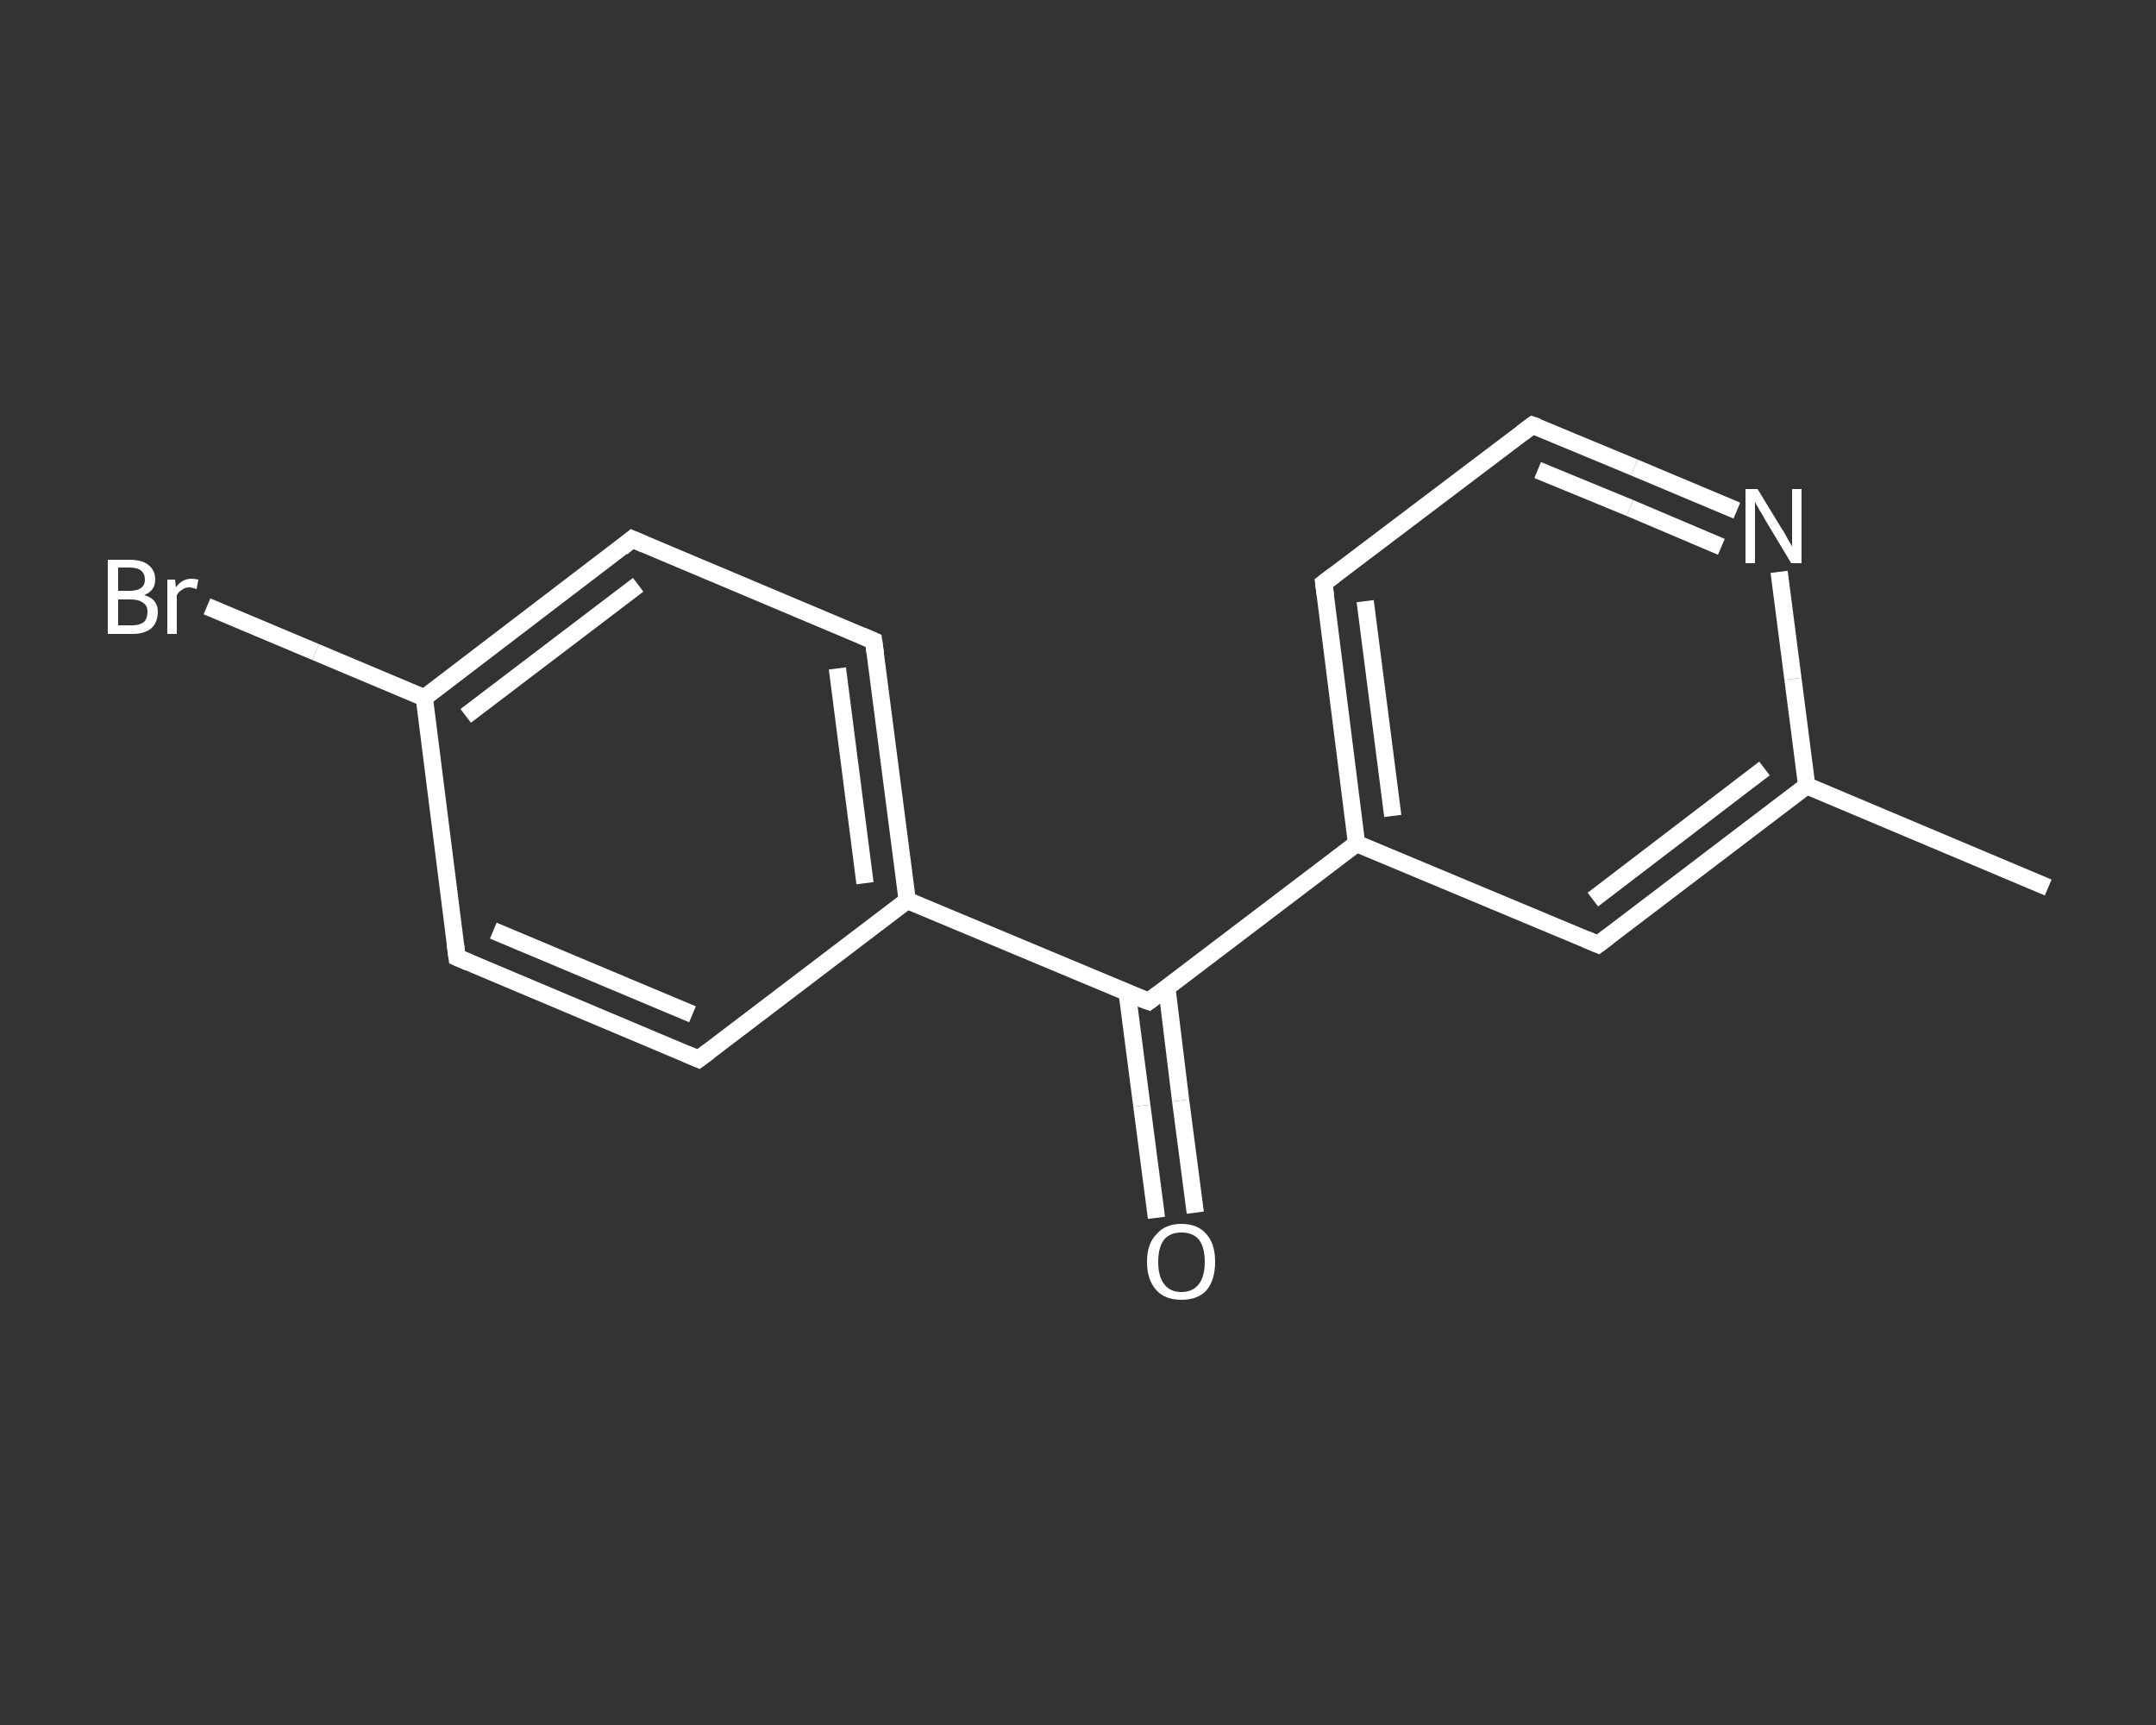 <?xml version='1.0' encoding='iso-8859-1'?>
<svg version='1.1' baseProfile='full'
              xmlns='http://www.w3.org/2000/svg'
                      xmlns:rdkit='http://www.rdkit.org/xml'
                      xmlns:xlink='http://www.w3.org/1999/xlink'
                  xml:space='preserve'
width='250px' height='200px' viewBox='0 0 250 200'>
<rect x="0" y="0" width="250" height="200" fill="#333333" stroke="none"/>
<!-- END OF HEADER -->
<rect style='opacity:1.0;fill:transparent;stroke:none' width='250.0' height='200.0' x='0.0' y='0.0'> </rect>
<path class='bond-0 atom-0 atom-1' d='M 237.5,102.9 L 209.5,91.1' style='fill:none;fill-rule:evenodd;stroke:#FFFFFF;stroke-width:2.0px;stroke-linecap:butt;stroke-linejoin:miter;stroke-opacity:1' />
<path class='bond-1 atom-1 atom-2' d='M 209.5,91.1 L 185.3,109.5' style='fill:none;fill-rule:evenodd;stroke:#FFFFFF;stroke-width:2.0px;stroke-linecap:butt;stroke-linejoin:miter;stroke-opacity:1' />
<path class='bond-1 atom-1 atom-2' d='M 204.6,89.1 L 184.7,104.3' style='fill:none;fill-rule:evenodd;stroke:#FFFFFF;stroke-width:2.0px;stroke-linecap:butt;stroke-linejoin:miter;stroke-opacity:1' />
<path class='bond-2 atom-2 atom-3' d='M 185.3,109.5 L 157.3,97.8' style='fill:none;fill-rule:evenodd;stroke:#FFFFFF;stroke-width:2.0px;stroke-linecap:butt;stroke-linejoin:miter;stroke-opacity:1' />
<path class='bond-3 atom-3 atom-4' d='M 157.3,97.8 L 133.2,116.1' style='fill:none;fill-rule:evenodd;stroke:#FFFFFF;stroke-width:2.0px;stroke-linecap:butt;stroke-linejoin:miter;stroke-opacity:1' />
<path class='bond-4 atom-4 atom-5' d='M 130.7,115.1 L 132.4,128.2' style='fill:none;fill-rule:evenodd;stroke:#FFFFFF;stroke-width:2.0px;stroke-linecap:butt;stroke-linejoin:miter;stroke-opacity:1' />
<path class='bond-4 atom-4 atom-5' d='M 132.4,128.2 L 134.1,141.2' style='fill:none;fill-rule:evenodd;stroke:#FFFFFF;stroke-width:2.0px;stroke-linecap:butt;stroke-linejoin:miter;stroke-opacity:1' />
<path class='bond-4 atom-4 atom-5' d='M 135.3,114.5 L 136.9,127.6' style='fill:none;fill-rule:evenodd;stroke:#FFFFFF;stroke-width:2.0px;stroke-linecap:butt;stroke-linejoin:miter;stroke-opacity:1' />
<path class='bond-4 atom-4 atom-5' d='M 136.9,127.6 L 138.6,140.6' style='fill:none;fill-rule:evenodd;stroke:#FFFFFF;stroke-width:2.0px;stroke-linecap:butt;stroke-linejoin:miter;stroke-opacity:1' />
<path class='bond-5 atom-4 atom-6' d='M 133.2,116.1 L 105.2,104.4' style='fill:none;fill-rule:evenodd;stroke:#FFFFFF;stroke-width:2.0px;stroke-linecap:butt;stroke-linejoin:miter;stroke-opacity:1' />
<path class='bond-6 atom-6 atom-7' d='M 105.2,104.4 L 101.3,74.3' style='fill:none;fill-rule:evenodd;stroke:#FFFFFF;stroke-width:2.0px;stroke-linecap:butt;stroke-linejoin:miter;stroke-opacity:1' />
<path class='bond-6 atom-6 atom-7' d='M 100.3,102.4 L 97.1,77.5' style='fill:none;fill-rule:evenodd;stroke:#FFFFFF;stroke-width:2.0px;stroke-linecap:butt;stroke-linejoin:miter;stroke-opacity:1' />
<path class='bond-7 atom-7 atom-8' d='M 101.3,74.3 L 73.3,62.5' style='fill:none;fill-rule:evenodd;stroke:#FFFFFF;stroke-width:2.0px;stroke-linecap:butt;stroke-linejoin:miter;stroke-opacity:1' />
<path class='bond-8 atom-8 atom-9' d='M 73.3,62.5 L 49.2,80.9' style='fill:none;fill-rule:evenodd;stroke:#FFFFFF;stroke-width:2.0px;stroke-linecap:butt;stroke-linejoin:miter;stroke-opacity:1' />
<path class='bond-8 atom-8 atom-9' d='M 74.0,67.8 L 54.0,83.0' style='fill:none;fill-rule:evenodd;stroke:#FFFFFF;stroke-width:2.0px;stroke-linecap:butt;stroke-linejoin:miter;stroke-opacity:1' />
<path class='bond-9 atom-9 atom-10' d='M 49.2,80.9 L 36.6,75.6' style='fill:none;fill-rule:evenodd;stroke:#FFFFFF;stroke-width:2.0px;stroke-linecap:butt;stroke-linejoin:miter;stroke-opacity:1' />
<path class='bond-9 atom-9 atom-10' d='M 36.6,75.6 L 24.0,70.3' style='fill:none;fill-rule:evenodd;stroke:#FFFFFF;stroke-width:2.0px;stroke-linecap:butt;stroke-linejoin:miter;stroke-opacity:1' />
<path class='bond-10 atom-9 atom-11' d='M 49.2,80.9 L 53.0,111.0' style='fill:none;fill-rule:evenodd;stroke:#FFFFFF;stroke-width:2.0px;stroke-linecap:butt;stroke-linejoin:miter;stroke-opacity:1' />
<path class='bond-11 atom-11 atom-12' d='M 53.0,111.0 L 81.0,122.8' style='fill:none;fill-rule:evenodd;stroke:#FFFFFF;stroke-width:2.0px;stroke-linecap:butt;stroke-linejoin:miter;stroke-opacity:1' />
<path class='bond-11 atom-11 atom-12' d='M 57.2,107.9 L 80.3,117.6' style='fill:none;fill-rule:evenodd;stroke:#FFFFFF;stroke-width:2.0px;stroke-linecap:butt;stroke-linejoin:miter;stroke-opacity:1' />
<path class='bond-12 atom-3 atom-13' d='M 157.3,97.8 L 153.5,67.6' style='fill:none;fill-rule:evenodd;stroke:#FFFFFF;stroke-width:2.0px;stroke-linecap:butt;stroke-linejoin:miter;stroke-opacity:1' />
<path class='bond-12 atom-3 atom-13' d='M 161.5,94.6 L 158.3,69.7' style='fill:none;fill-rule:evenodd;stroke:#FFFFFF;stroke-width:2.0px;stroke-linecap:butt;stroke-linejoin:miter;stroke-opacity:1' />
<path class='bond-13 atom-13 atom-14' d='M 153.5,67.6 L 177.7,49.3' style='fill:none;fill-rule:evenodd;stroke:#FFFFFF;stroke-width:2.0px;stroke-linecap:butt;stroke-linejoin:miter;stroke-opacity:1' />
<path class='bond-14 atom-14 atom-15' d='M 177.7,49.3 L 189.5,54.2' style='fill:none;fill-rule:evenodd;stroke:#FFFFFF;stroke-width:2.0px;stroke-linecap:butt;stroke-linejoin:miter;stroke-opacity:1' />
<path class='bond-14 atom-14 atom-15' d='M 189.5,54.2 L 201.4,59.2' style='fill:none;fill-rule:evenodd;stroke:#FFFFFF;stroke-width:2.0px;stroke-linecap:butt;stroke-linejoin:miter;stroke-opacity:1' />
<path class='bond-14 atom-14 atom-15' d='M 178.3,54.5 L 189.0,58.9' style='fill:none;fill-rule:evenodd;stroke:#FFFFFF;stroke-width:2.0px;stroke-linecap:butt;stroke-linejoin:miter;stroke-opacity:1' />
<path class='bond-14 atom-14 atom-15' d='M 189.0,58.9 L 199.6,63.4' style='fill:none;fill-rule:evenodd;stroke:#FFFFFF;stroke-width:2.0px;stroke-linecap:butt;stroke-linejoin:miter;stroke-opacity:1' />
<path class='bond-15 atom-15 atom-1' d='M 206.3,66.3 L 207.9,78.7' style='fill:none;fill-rule:evenodd;stroke:#FFFFFF;stroke-width:2.0px;stroke-linecap:butt;stroke-linejoin:miter;stroke-opacity:1' />
<path class='bond-15 atom-15 atom-1' d='M 207.9,78.7 L 209.5,91.1' style='fill:none;fill-rule:evenodd;stroke:#FFFFFF;stroke-width:2.0px;stroke-linecap:butt;stroke-linejoin:miter;stroke-opacity:1' />
<path class='bond-16 atom-12 atom-6' d='M 81.0,122.8 L 105.2,104.4' style='fill:none;fill-rule:evenodd;stroke:#FFFFFF;stroke-width:2.0px;stroke-linecap:butt;stroke-linejoin:miter;stroke-opacity:1' />
<path d='M 186.5,108.6 L 185.3,109.5 L 183.9,108.9' style='fill:none;stroke:#FFFFFF;stroke-width:2.0px;stroke-linecap:butt;stroke-linejoin:miter;stroke-opacity:1;' />
<path d='M 134.4,115.2 L 133.2,116.1 L 131.8,115.6' style='fill:none;stroke:#FFFFFF;stroke-width:2.0px;stroke-linecap:butt;stroke-linejoin:miter;stroke-opacity:1;' />
<path d='M 101.5,75.8 L 101.3,74.3 L 99.9,73.7' style='fill:none;stroke:#FFFFFF;stroke-width:2.0px;stroke-linecap:butt;stroke-linejoin:miter;stroke-opacity:1;' />
<path d='M 74.7,63.1 L 73.3,62.5 L 72.1,63.5' style='fill:none;stroke:#FFFFFF;stroke-width:2.0px;stroke-linecap:butt;stroke-linejoin:miter;stroke-opacity:1;' />
<path d='M 52.8,109.5 L 53.0,111.0 L 54.4,111.6' style='fill:none;stroke:#FFFFFF;stroke-width:2.0px;stroke-linecap:butt;stroke-linejoin:miter;stroke-opacity:1;' />
<path d='M 79.6,122.2 L 81.0,122.8 L 82.2,121.9' style='fill:none;stroke:#FFFFFF;stroke-width:2.0px;stroke-linecap:butt;stroke-linejoin:miter;stroke-opacity:1;' />
<path d='M 153.7,69.1 L 153.5,67.6 L 154.7,66.7' style='fill:none;stroke:#FFFFFF;stroke-width:2.0px;stroke-linecap:butt;stroke-linejoin:miter;stroke-opacity:1;' />
<path d='M 176.5,50.2 L 177.7,49.3 L 178.3,49.5' style='fill:none;stroke:#FFFFFF;stroke-width:2.0px;stroke-linecap:butt;stroke-linejoin:miter;stroke-opacity:1;' />
<path class='atom-5' d='M 133.0 146.3
Q 133.0 144.2, 134.1 143.1
Q 135.1 141.9, 137.0 141.9
Q 138.9 141.9, 139.9 143.1
Q 140.9 144.2, 140.9 146.3
Q 140.9 148.4, 139.9 149.6
Q 138.9 150.7, 137.0 150.7
Q 135.1 150.7, 134.1 149.6
Q 133.0 148.4, 133.0 146.3
M 137.0 149.8
Q 138.3 149.8, 139.0 148.9
Q 139.7 148.0, 139.7 146.3
Q 139.7 144.6, 139.0 143.7
Q 138.3 142.9, 137.0 142.9
Q 135.7 142.9, 135.0 143.7
Q 134.3 144.6, 134.3 146.3
Q 134.3 148.0, 135.0 148.9
Q 135.7 149.8, 137.0 149.8
' fill='#FFFFFF'/>
<path class='atom-10' d='M 16.7 69.0
Q 17.5 69.2, 17.9 69.7
Q 18.3 70.2, 18.3 70.9
Q 18.3 72.1, 17.6 72.8
Q 16.8 73.5, 15.4 73.5
L 12.5 73.5
L 12.5 64.9
L 15.0 64.9
Q 16.5 64.9, 17.2 65.5
Q 18.0 66.1, 18.0 67.2
Q 18.0 68.5, 16.7 69.0
M 13.7 65.8
L 13.7 68.5
L 15.0 68.5
Q 15.9 68.5, 16.3 68.2
Q 16.8 67.9, 16.8 67.2
Q 16.8 65.8, 15.0 65.8
L 13.7 65.8
M 15.4 72.5
Q 16.2 72.5, 16.7 72.1
Q 17.1 71.7, 17.1 70.9
Q 17.1 70.2, 16.6 69.9
Q 16.1 69.5, 15.2 69.5
L 13.7 69.5
L 13.7 72.5
L 15.4 72.5
' fill='#FFFFFF'/>
<path class='atom-10' d='M 20.3 67.2
L 20.4 68.1
Q 21.1 67.1, 22.2 67.1
Q 22.5 67.1, 23.0 67.2
L 22.8 68.3
Q 22.2 68.1, 22.0 68.1
Q 21.4 68.1, 21.1 68.4
Q 20.8 68.5, 20.5 69.0
L 20.5 73.5
L 19.4 73.5
L 19.4 67.2
L 20.3 67.2
' fill='#FFFFFF'/>
<path class='atom-15' d='M 203.8 56.7
L 206.6 61.3
Q 206.9 61.7, 207.3 62.5
Q 207.8 63.3, 207.8 63.4
L 207.8 56.7
L 208.9 56.7
L 208.9 65.3
L 207.7 65.3
L 204.7 60.3
Q 204.4 59.7, 204.0 59.1
Q 203.6 58.4, 203.5 58.2
L 203.5 65.3
L 202.4 65.3
L 202.4 56.7
L 203.8 56.7
' fill='#FFFFFF'/>
</svg>
